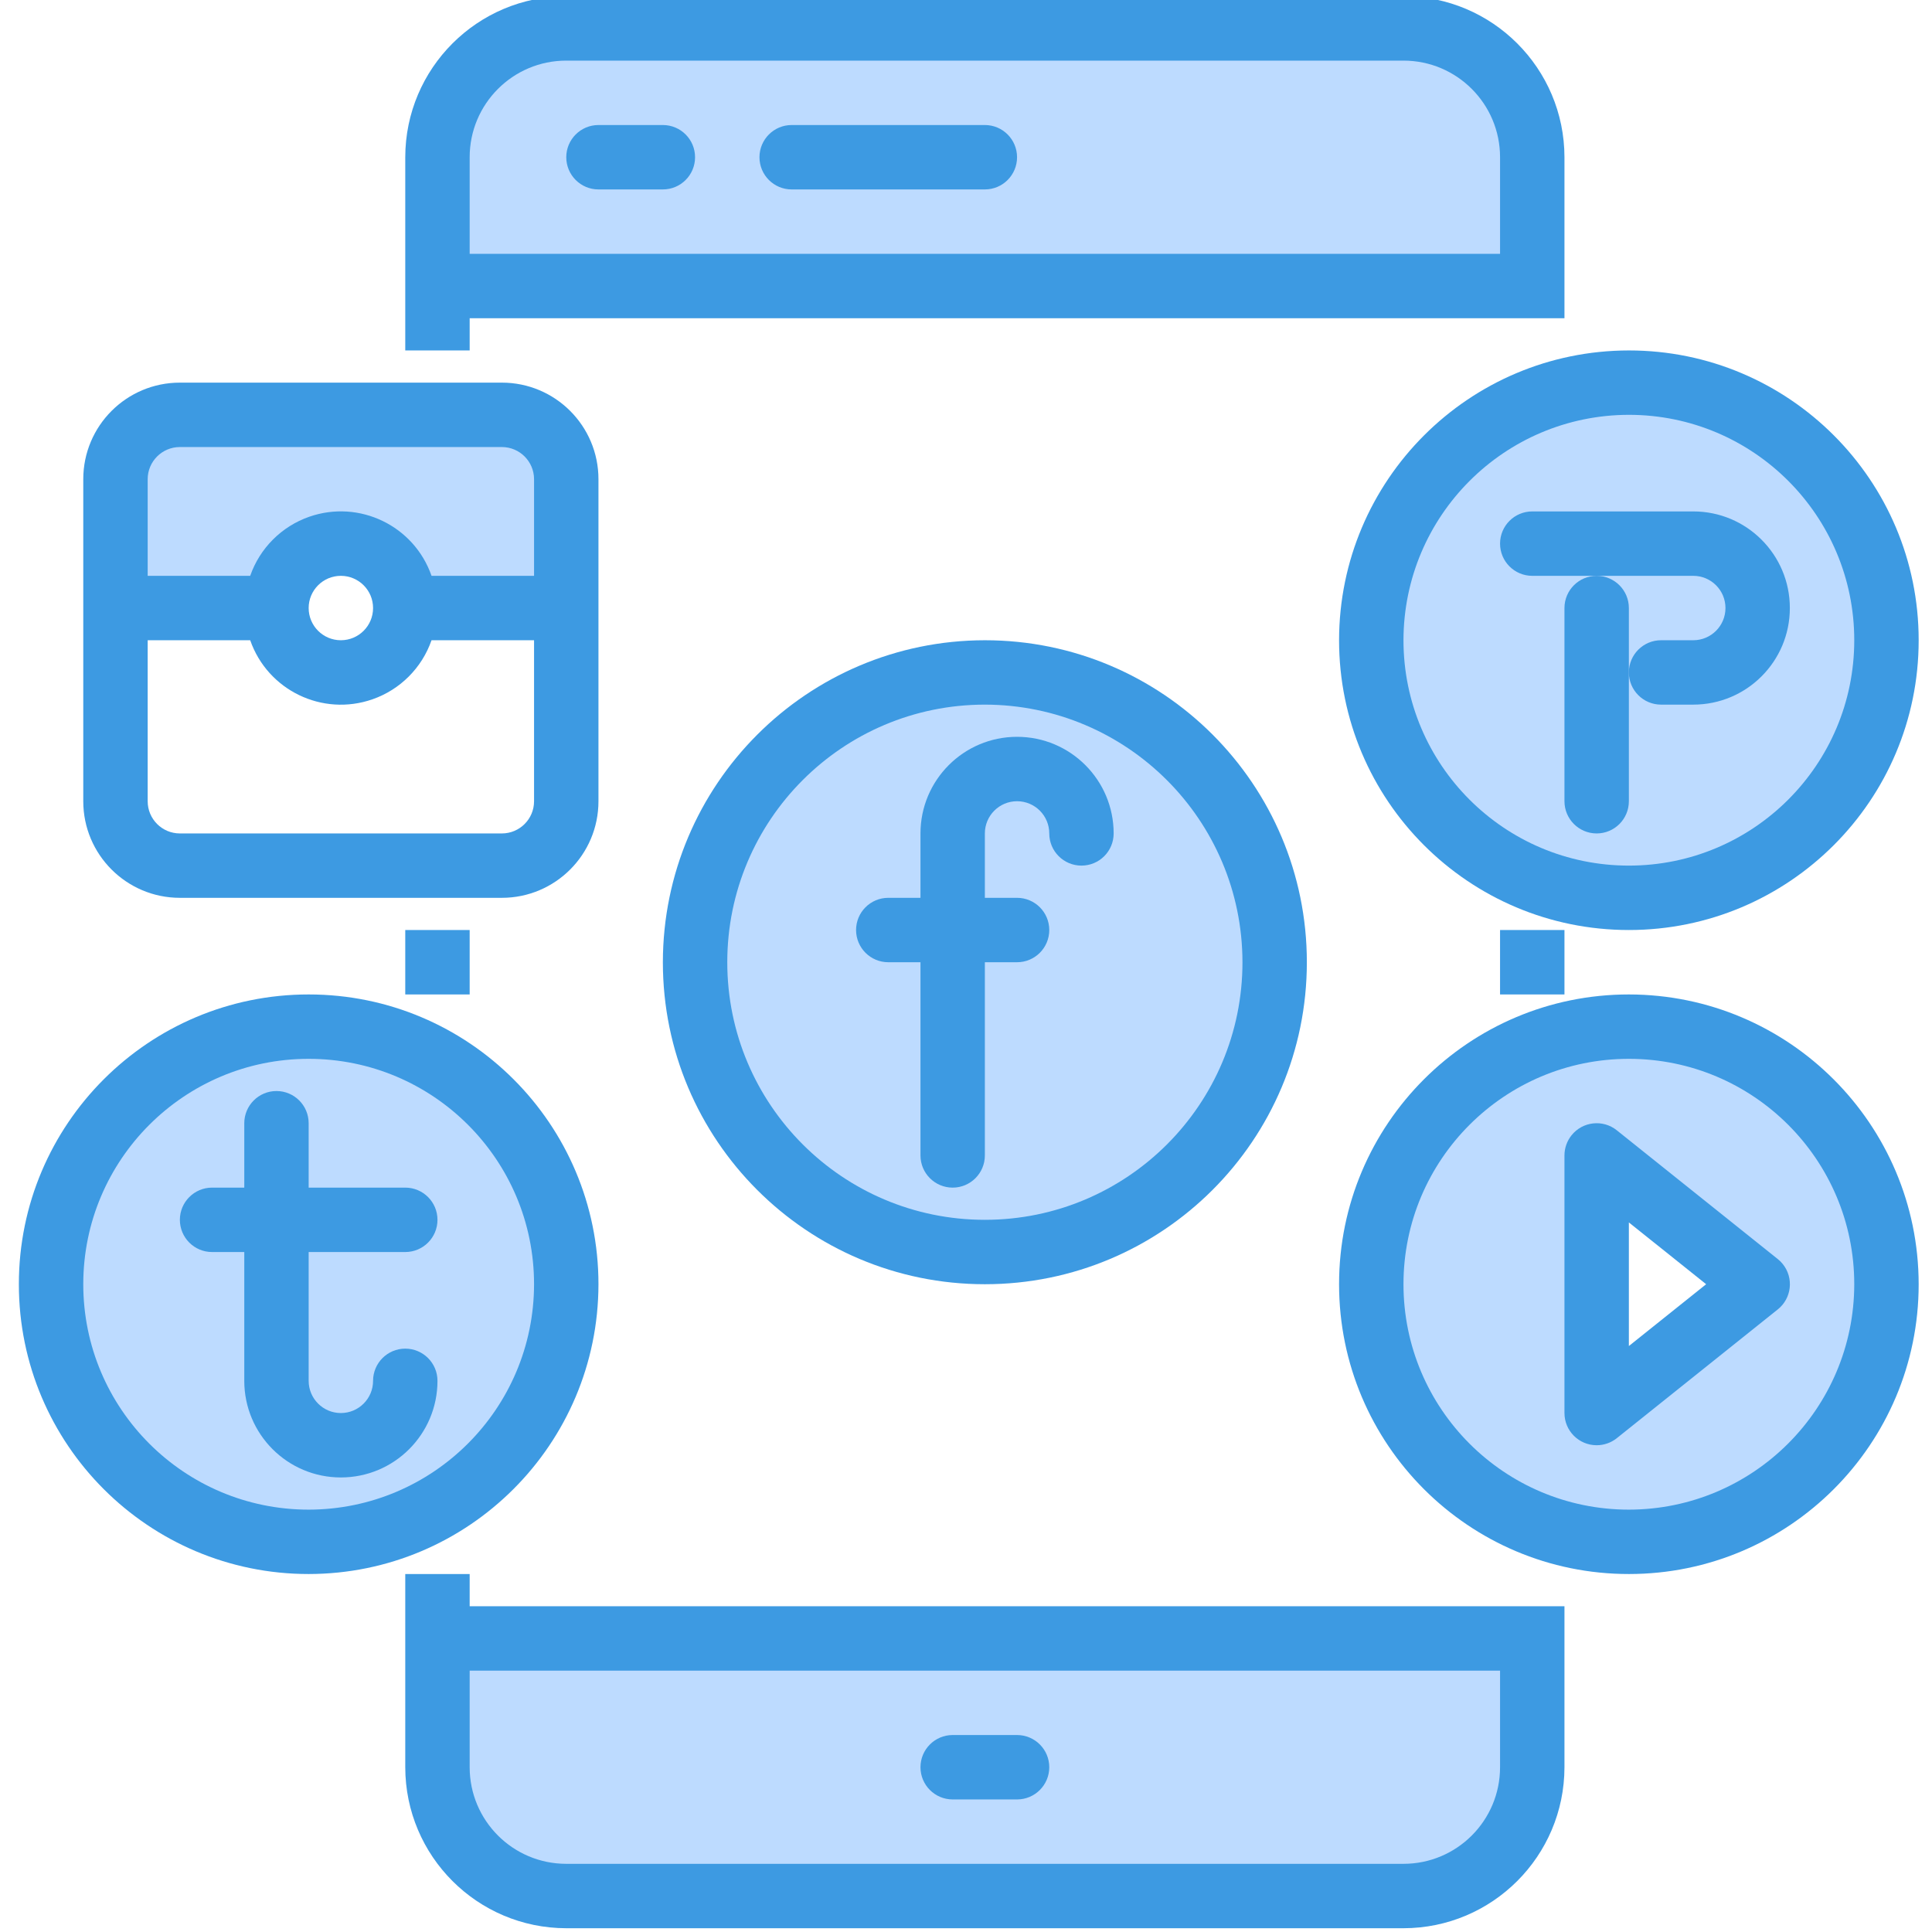 <svg width="80" height="80" viewBox="0 0 80 80" fill="none" xmlns="http://www.w3.org/2000/svg">
<g clip-path="url(#clip0_749_482)">
<path d="M18.114 67.844V73.177C18.114 76.123 20.502 78.511 23.448 78.511H58.115C61.06 78.511 63.448 76.123 63.448 73.177V67.844H18.114Z" fill="#BDDBFF"/>
<path d="M58.115 1.177H23.448C20.502 1.177 18.114 3.565 18.114 6.511V11.844H63.448V6.511C63.448 3.565 61.06 1.177 58.115 1.177Z" fill="#BDDBFF"/>
<path d="M78.115 26.511C78.115 32.402 73.339 37.177 67.448 37.177C61.556 37.177 56.781 32.402 56.781 26.511C56.781 20.619 61.556 15.844 67.448 15.844C73.339 15.844 78.115 20.619 78.115 26.511Z" fill="#BDDBFF"/>
<path d="M14.114 22.51C15.587 22.51 16.781 23.704 16.781 25.177H23.448V19.844C23.448 18.371 22.254 17.177 20.781 17.177H7.447C5.975 17.177 4.781 18.371 4.781 19.844V25.177H11.448C11.448 23.704 12.642 22.51 14.114 22.51Z" fill="#BDDBFF"/>
<path d="M52.781 39.844C52.781 46.471 47.408 51.844 40.781 51.844C34.153 51.844 28.781 46.471 28.781 39.844C28.781 33.217 34.153 27.844 40.781 27.844C47.408 27.844 52.781 33.217 52.781 39.844Z" fill="#BDDBFF"/>
<path d="M67.448 42.511C61.556 42.511 56.781 47.286 56.781 53.177C56.781 59.068 61.556 63.844 67.448 63.844C73.339 63.844 78.115 59.068 78.115 53.177C78.115 47.286 73.339 42.511 67.448 42.511ZM66.115 58.51V47.844L72.781 53.177L66.115 58.51Z" fill="#BDDBFF"/>
<path d="M23.448 53.177C23.448 59.068 18.672 63.844 12.781 63.844C6.89 63.844 2.114 59.068 2.114 53.177C2.114 47.286 6.89 42.511 12.781 42.511C18.672 42.511 23.448 47.286 23.448 53.177Z" fill="#BDDBFF"/>
<path d="M16.781 38.51H19.448V41.178H16.781V38.51Z" fill="#3D9AE2"/>
<path d="M62.114 38.51H64.781V41.178H62.114V38.51Z" fill="#3D9AE2"/>
<path d="M19.448 13.177H64.781V6.511C64.777 2.83 61.794 -0.152 58.115 -0.156H23.448C19.768 -0.152 16.785 2.83 16.781 6.511V14.511H19.448V13.177ZM23.448 2.51H58.115C60.324 2.51 62.114 4.301 62.114 6.511V10.51H19.448V6.511C19.448 4.301 21.238 2.51 23.448 2.51Z" fill="#3D9AE2"/>
<path d="M42.114 71.844H39.448C38.712 71.844 38.115 72.441 38.115 73.177C38.115 73.914 38.712 74.511 39.448 74.511H42.114C42.851 74.511 43.448 73.914 43.448 73.177C43.448 72.441 42.851 71.844 42.114 71.844Z" fill="#3D9AE2"/>
<path d="M19.448 66.511V65.177H16.781V73.177C16.785 76.857 19.767 79.84 23.448 79.844H58.115C61.794 79.84 64.777 76.857 64.781 73.177V66.511H19.448ZM58.115 77.177H23.448C21.238 77.177 19.448 75.386 19.448 73.177V69.177H62.114V73.177C62.114 75.386 60.324 77.177 58.115 77.177Z" fill="#3D9AE2"/>
<path d="M24.781 7.844H27.448C28.184 7.844 28.781 7.247 28.781 6.511C28.781 5.774 28.184 5.177 27.448 5.177H24.781C24.045 5.177 23.448 5.774 23.448 6.511C23.448 7.247 24.045 7.844 24.781 7.844Z" fill="#3D9AE2"/>
<path d="M32.781 7.844H40.781C41.517 7.844 42.114 7.247 42.114 6.511C42.114 5.774 41.517 5.177 40.781 5.177H32.781C32.045 5.177 31.448 5.774 31.448 6.511C31.448 7.247 32.045 7.844 32.781 7.844Z" fill="#3D9AE2"/>
<path d="M27.448 39.844C27.448 47.208 33.417 53.177 40.781 53.177C48.145 53.177 54.114 47.208 54.114 39.844C54.114 32.48 48.145 26.511 40.781 26.511C33.42 26.519 27.456 32.483 27.448 39.844ZM51.448 39.844C51.448 45.735 46.672 50.51 40.781 50.51C34.89 50.51 30.115 45.735 30.115 39.844C30.115 33.953 34.89 29.177 40.781 29.177C46.669 29.184 51.441 33.956 51.448 39.844Z" fill="#3D9AE2"/>
<path d="M38.115 34.511V37.177H36.781C36.045 37.177 35.448 37.774 35.448 38.51C35.448 39.247 36.045 39.844 36.781 39.844H38.115V47.844C38.115 48.58 38.712 49.177 39.448 49.177C40.184 49.177 40.781 48.58 40.781 47.844V39.844H42.114C42.851 39.844 43.448 39.247 43.448 38.51C43.448 37.774 42.851 37.177 42.114 37.177H40.781V34.511C40.781 33.774 41.378 33.177 42.114 33.177C42.851 33.177 43.448 33.774 43.448 34.511C43.448 35.247 44.045 35.843 44.781 35.843C45.518 35.843 46.114 35.247 46.114 34.511C46.114 32.301 44.324 30.51 42.114 30.51C39.905 30.51 38.115 32.301 38.115 34.511Z" fill="#3D9AE2"/>
<path d="M63.448 23.844H70.115C70.851 23.844 71.448 24.441 71.448 25.177C71.448 25.914 70.851 26.511 70.115 26.511H68.781C68.045 26.511 67.448 27.108 67.448 27.844C67.448 28.58 68.045 29.177 68.781 29.177H70.115C72.324 29.177 74.114 27.387 74.114 25.177C74.114 22.968 72.324 21.177 70.115 21.177H63.448C62.711 21.177 62.114 21.774 62.114 22.51C62.114 23.247 62.711 23.844 63.448 23.844Z" fill="#3D9AE2"/>
<path d="M66.115 23.844C65.378 23.844 64.781 24.441 64.781 25.177V33.177C64.781 33.914 65.378 34.511 66.115 34.511C66.851 34.511 67.448 33.914 67.448 33.177V25.177C67.448 24.441 66.851 23.844 66.115 23.844Z" fill="#3D9AE2"/>
<path d="M55.448 26.511C55.448 33.138 60.82 38.51 67.448 38.51C74.075 38.51 79.448 33.138 79.448 26.511C79.448 19.883 74.075 14.511 67.448 14.511C60.823 14.518 55.455 19.886 55.448 26.511ZM67.448 17.177C72.603 17.177 76.781 21.356 76.781 26.511C76.781 31.665 72.603 35.843 67.448 35.843C62.293 35.843 58.115 31.665 58.115 26.511C58.121 21.359 62.296 17.184 67.448 17.177Z" fill="#3D9AE2"/>
<path d="M67.448 41.178C60.82 41.178 55.448 46.55 55.448 53.177C55.448 59.805 60.82 65.177 67.448 65.177C74.075 65.177 79.448 59.805 79.448 53.177C79.44 46.553 74.072 41.184 67.448 41.178ZM67.448 62.511C62.293 62.511 58.115 58.332 58.115 53.177C58.115 48.023 62.293 43.844 67.448 43.844C72.603 43.844 76.781 48.023 76.781 53.177C76.774 58.329 72.6 62.504 67.448 62.511Z" fill="#3D9AE2"/>
<path d="M66.948 46.803C66.373 46.342 65.534 46.435 65.074 47.01C64.884 47.247 64.781 47.541 64.781 47.844V58.511C64.781 59.247 65.378 59.844 66.114 59.844C66.417 59.844 66.712 59.741 66.948 59.552L73.615 54.219C74.19 53.759 74.284 52.919 73.823 52.344C73.762 52.267 73.692 52.197 73.615 52.136L66.948 46.803ZM67.448 55.736V50.618L70.648 53.177L67.448 55.736Z" fill="#3D9AE2"/>
<path d="M7.448 37.177H20.781C22.99 37.177 24.781 35.386 24.781 33.177V19.844C24.781 17.634 22.99 15.844 20.781 15.844H7.448C5.239 15.844 3.448 17.634 3.448 19.844V33.177C3.448 35.386 5.239 37.177 7.448 37.177ZM20.781 34.511H7.448C6.712 34.511 6.115 33.914 6.115 33.177V26.51H10.36C11.082 28.584 13.349 29.68 15.422 28.957C16.569 28.558 17.47 27.656 17.869 26.51H22.114V33.177C22.114 33.914 21.517 34.511 20.781 34.511ZM12.781 25.177C12.781 24.441 13.378 23.844 14.114 23.844C14.851 23.844 15.448 24.441 15.448 25.177C15.448 25.914 14.851 26.511 14.114 26.511C13.378 26.511 12.781 25.914 12.781 25.177ZM7.448 18.511H20.781C21.517 18.511 22.114 19.108 22.114 19.844V23.844H17.869C17.147 21.77 14.88 20.675 12.806 21.397C11.66 21.797 10.759 22.698 10.36 23.844H6.115V19.844C6.115 19.107 6.712 18.511 7.448 18.511Z" fill="#3D9AE2"/>
<path d="M16.781 51.844C17.518 51.844 18.115 51.247 18.115 50.51C18.115 49.774 17.518 49.177 16.781 49.177H12.781V46.511C12.781 45.774 12.184 45.177 11.448 45.177C10.712 45.177 10.115 45.774 10.115 46.511V49.177H8.781C8.045 49.177 7.448 49.774 7.448 50.51C7.448 51.247 8.045 51.844 8.781 51.844H10.115V57.177C10.115 59.387 11.905 61.178 14.114 61.178C16.324 61.178 18.115 59.387 18.115 57.177C18.115 56.441 17.518 55.844 16.781 55.844C16.045 55.844 15.448 56.441 15.448 57.177C15.448 57.913 14.851 58.511 14.114 58.511C13.378 58.511 12.781 57.913 12.781 57.177V51.844H16.781Z" fill="#3D9AE2"/>
<path d="M24.781 53.177C24.781 46.55 19.409 41.178 12.781 41.178C6.154 41.178 0.781 46.55 0.781 53.177C0.781 59.805 6.154 65.177 12.781 65.177C19.405 65.17 24.774 59.802 24.781 53.177ZM12.781 62.511C7.626 62.511 3.448 58.332 3.448 53.177C3.448 48.023 7.626 43.844 12.781 43.844C17.936 43.844 22.114 48.023 22.114 53.177C22.108 58.329 17.933 62.504 12.781 62.511Z" fill="#3D9AE2"/>
</g>
<defs>
<clipPath id="clip0_749_482">
<rect width="80" height="80" fill="white"/>
</clipPath>
</defs>
</svg>
